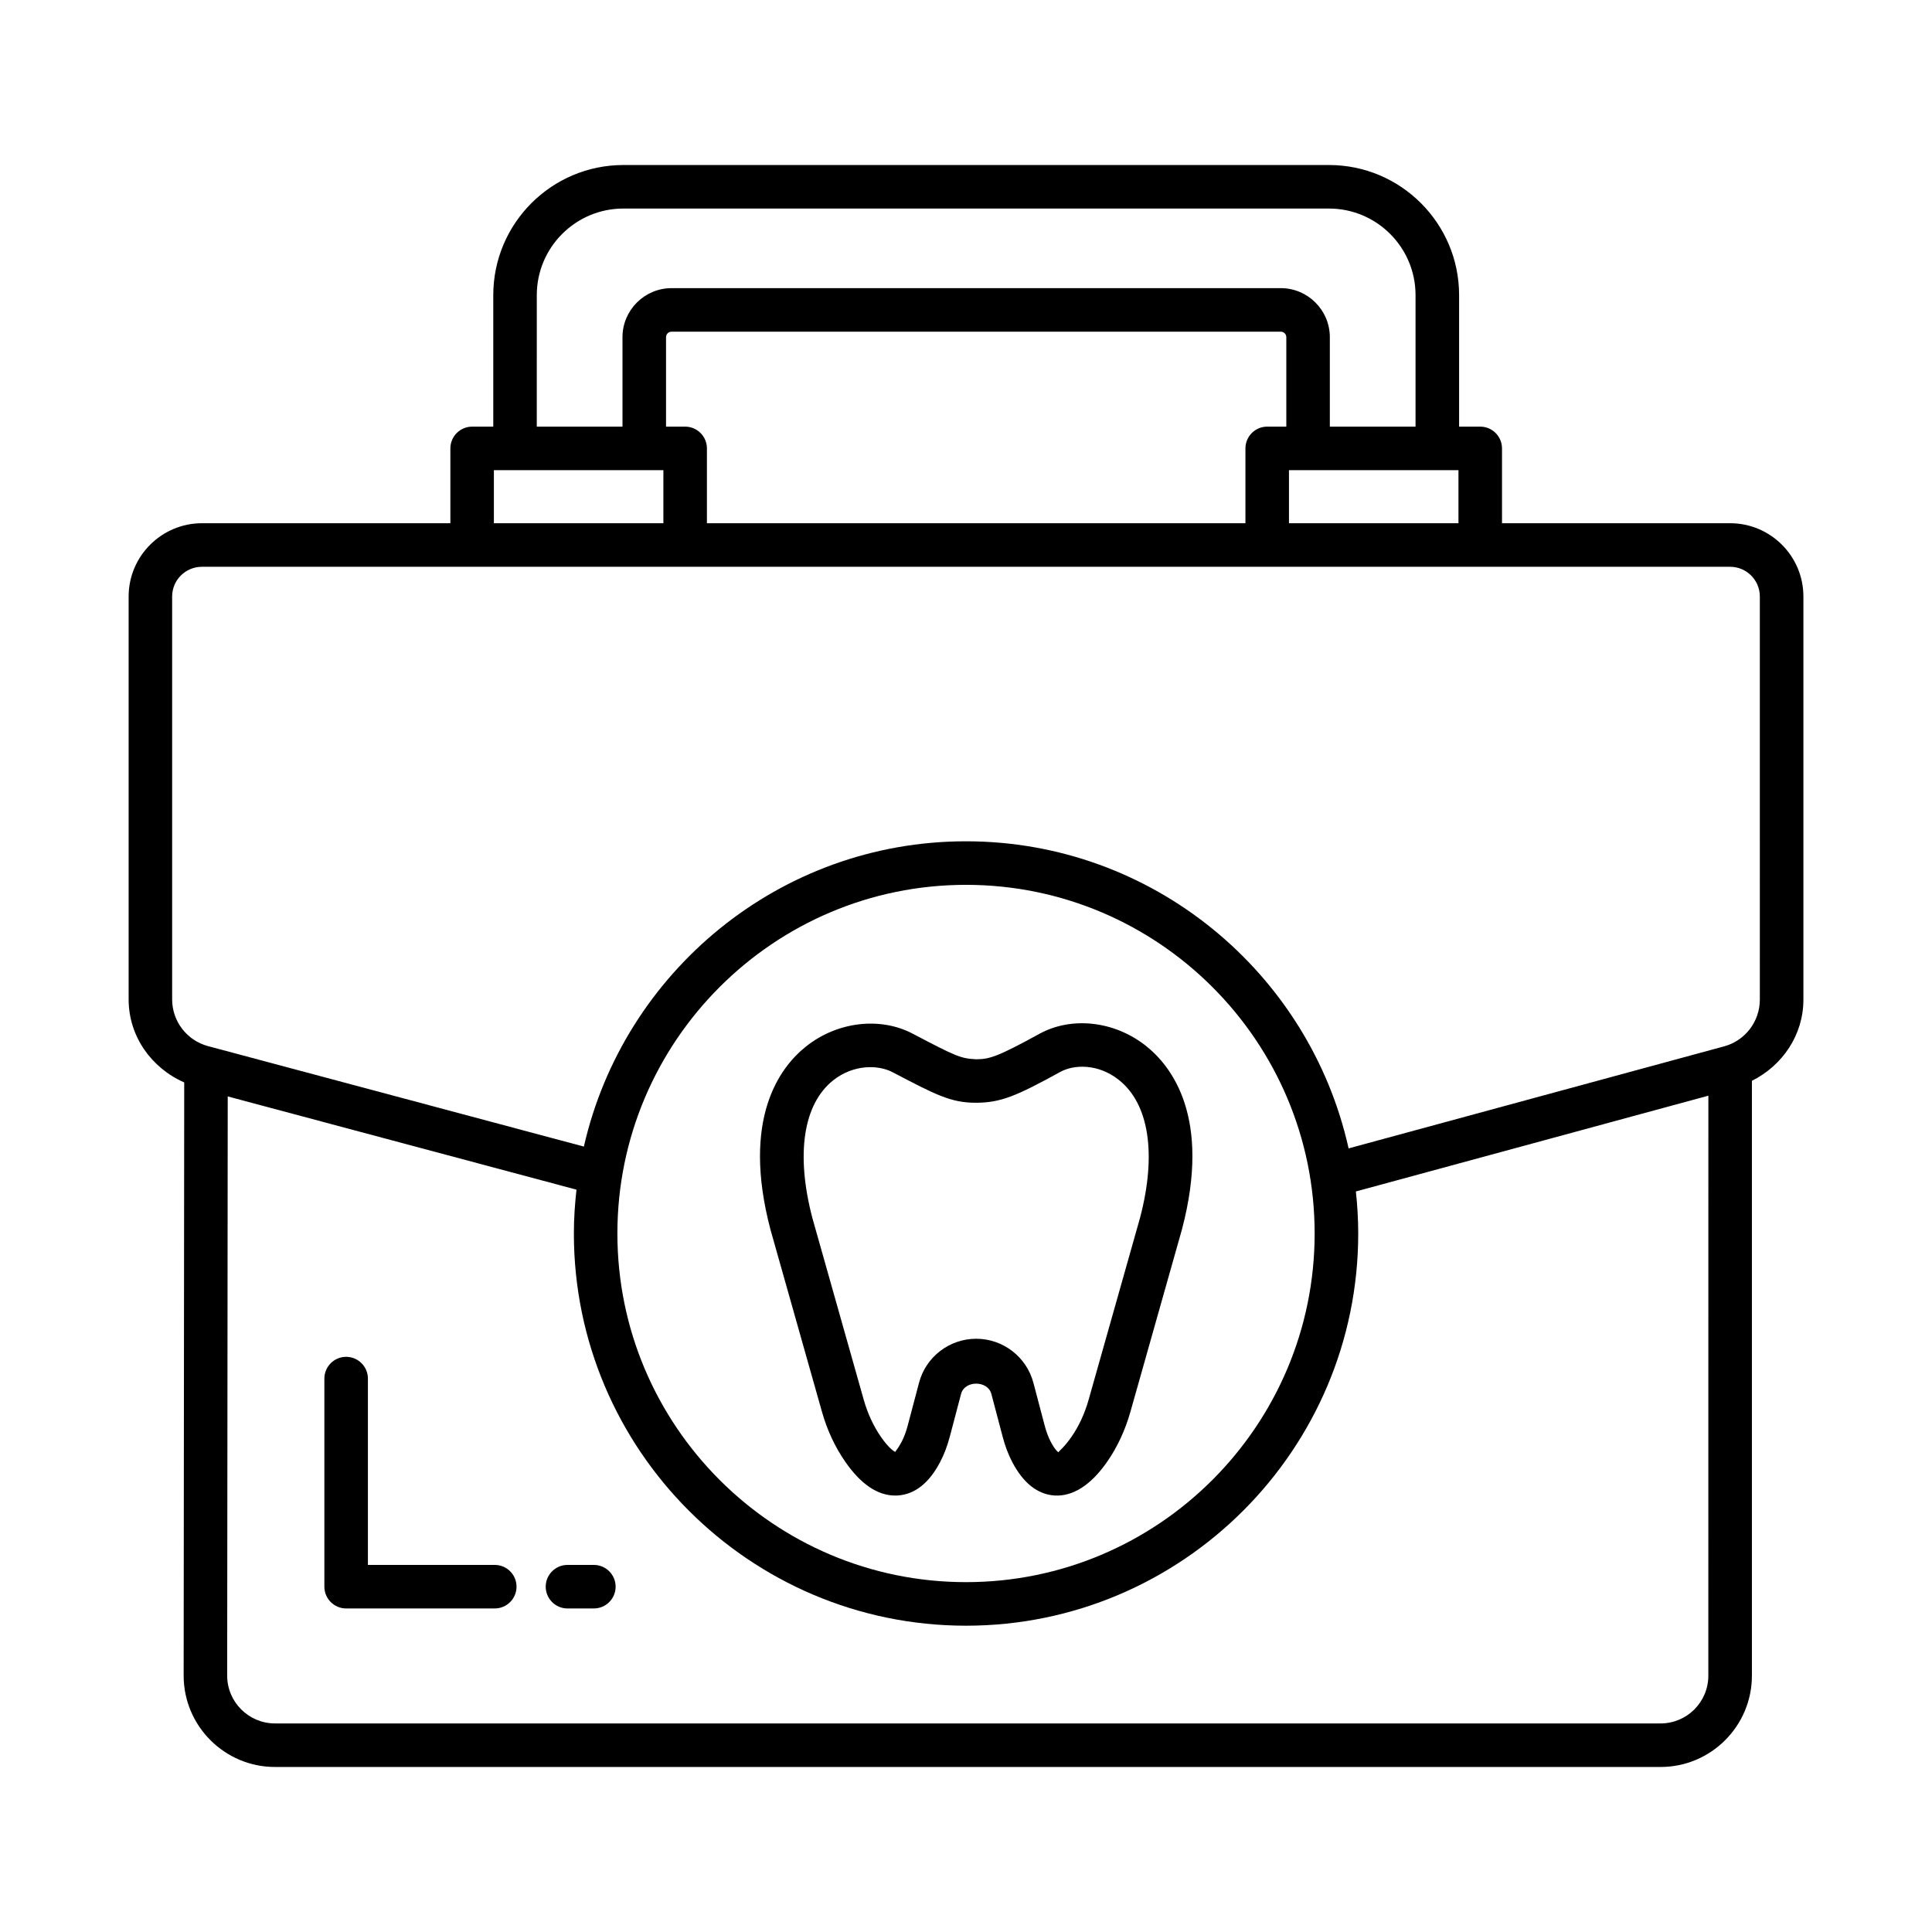 <?xml version="1.0" encoding="UTF-8"?>
<!-- Uploaded to: SVG Repo, www.svgrepo.com, Generator: SVG Repo Mixer Tools -->
<svg fill="#000000" width="800px" height="800px" version="1.1" viewBox="144 144 512 512" xmlns="http://www.w3.org/2000/svg">
 <g>
  <path d="m602.5 282.66h-60.453v-19.828c0-3.18-2.59-5.769-5.769-5.769h-5.602v-34.855c0-19.012-15.465-34.477-34.477-34.477h-187c-19.012 0-34.477 15.465-34.477 34.477v34.855h-5.602c-3.18 0-5.769 2.59-5.769 5.769v19.828h-65.828c-10.707 0-19.434 8.711-19.434 19.418v106.78c0 9.75 6.004 18.16 14.73 21.996l-0.152 157.21c0 13.34 10.863 24.203 24.203 24.203h367.21c13.34 0 24.191-10.852 24.191-24.191v-157.65c8.121-4.055 13.648-12.168 13.648-21.508v-106.84c0-10.707-8.711-19.418-19.418-19.418zm-77.594-14.059h5.602v14.059h-44.918v-14.059zm-238.65-46.395c0-12.648 10.285-22.938 22.938-22.938h187c12.648 0 22.938 10.285 22.938 22.938v34.855h-22.711v-23.699c0-7.164-5.84-13.004-13.004-13.004l-161.45 0.004c-7.164 0-13.004 5.84-13.004 13.004v23.699h-22.711zm39.316 34.855h-5.066v-23.699c0-0.816 0.648-1.465 1.465-1.465h161.45c0.816 0 1.465 0.648 1.465 1.465v23.699h-5.066c-3.18 0-5.769 2.59-5.769 5.769v19.828h-142.71v-19.828c0-3.18-2.59-5.769-5.769-5.769zm-50.688 11.539h44.918v14.059h-44.918zm321.84 319.48c0 6.981-5.672 12.648-12.648 12.648h-367.21c-6.981 0-12.664-5.688-12.664-12.664l0.148-153.5 92.422 24.707c-0.426 3.82-0.691 7.688-0.691 11.617 0 57.301 46.621 103.94 103.92 103.94 57.301 0 103.94-46.637 103.94-103.94 0-3.766-0.227-7.477-0.617-11.141l93.41-25.379zm-289.11-117.19c0-50.953 41.441-92.398 92.383-92.398 50.953 0 92.398 41.441 92.398 92.398-0.004 50.953-41.445 92.395-92.398 92.395-50.941 0-92.383-41.441-92.383-92.395zm302.76-61.973c0 5.769-3.871 10.852-9.43 12.367l-99.551 27.051c-10.34-46.484-51.848-81.383-101.4-81.383-49.379 0-90.742 34.66-101.26 80.902l-99.613-26.625c-5.586-1.492-9.5-6.57-9.5-12.367v-106.78c0-4.348 3.531-7.879 7.894-7.879h404.98c4.348 0 7.879 3.531 7.879 7.879z"/>
  <path d="m301.38 558.72h-6.992c-3.18 0-5.769 2.59-5.769 5.769 0 3.18 2.59 5.769 5.769 5.769h6.992c3.18 0 5.769-2.59 5.769-5.769 0-3.18-2.59-5.769-5.769-5.769z"/>
  <path d="m275.12 558.72h-33.621v-49.379c0-3.18-2.59-5.769-5.769-5.769s-5.769 2.59-5.769 5.769v55.148c0 3.18 2.59 5.769 5.769 5.769h39.387c3.18 0 5.769-2.59 5.769-5.769 0.004-3.18-2.586-5.769-5.766-5.769z"/>
  <path d="m361.81 518.07c1.379 4.91 3.477 9.398 6.207 13.328 4.121 5.938 8.555 8.938 13.215 8.938 0.227 0 0.449 0 0.676-0.016 4.531-0.297 8.332-3.293 11.258-8.906 1.043-1.984 1.871-4.18 2.547-6.711l2.984-11.312c0.957-3.633 7.062-3.602 8.02 0l2.984 11.301c0.617 2.406 1.465 4.66 2.531 6.727 2.941 5.613 6.727 8.613 11.258 8.906 4.801 0.281 9.57-2.703 13.891-8.906 2.731-3.914 4.812-8.402 6.207-13.34l13.648-48.293c7.824-29.676-2.731-43.273-9.711-48.746-8.316-6.488-19.559-7.727-28.074-3.066-11.059 6.066-13.188 6.727-16.773 6.742-4.039-0.211-5.164-0.66-16.832-6.797-8.613-4.516-19.98-3.18-28.242 3.406-6.867 5.461-17.211 19.027-9.414 48.562zm2.969-87.754c5.434-4.305 11.945-4.152 15.719-2.195 11.555 6.051 15.492 8.121 22.137 8.121h0.086c6.531-0.043 10.609-1.773 22.277-8.176 3.617-2 10.004-2.211 15.422 2.055 8.09 6.316 10.16 19.699 5.699 36.629l-13.621 48.195c-1.043 3.688-2.59 7.023-4.574 9.879-2.082 2.984-3.531 3.898-3.406 4.055-0.016 0-0.832-0.449-2.055-2.785-0.66-1.281-1.195-2.731-1.617-4.32l-2.984-11.328c-1.828-6.867-8.051-11.664-15.156-11.664-7.121 0-13.355 4.812-15.156 11.68l-2.984 11.285c-0.449 1.688-0.973 3.094-1.617 4.336-0.957 1.828-1.66 2.504-1.703 2.688-0.535-0.254-1.887-1.254-3.758-3.941-2-2.887-3.547-6.207-4.586-9.879l-13.594-48.098c-4.449-16.902-2.465-30.215 5.473-36.535z"/>
 </g>
</svg>